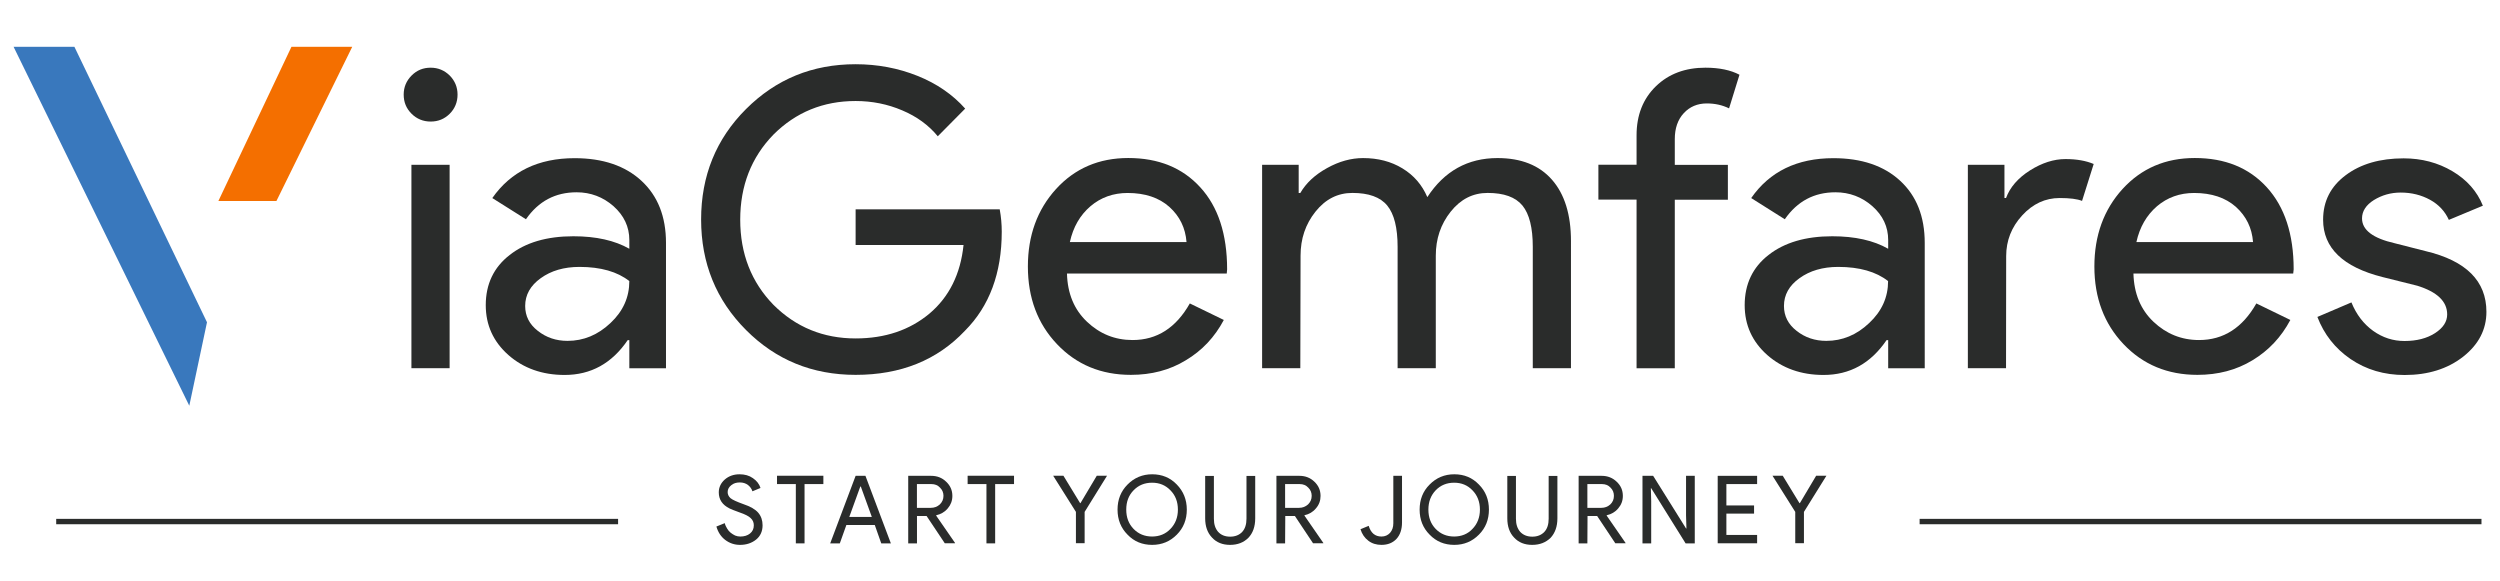 <?xml version="1.0" encoding="UTF-8"?>
<!-- Generator: Adobe Illustrator 16.0.0, SVG Export Plug-In . SVG Version: 6.00 Build 0)  -->
<!DOCTYPE svg PUBLIC "-//W3C//DTD SVG 1.1//EN" "http://www.w3.org/Graphics/SVG/1.1/DTD/svg11.dtd">
<svg version="1.1" id="Layer_1" xmlns="http://www.w3.org/2000/svg" xmlns:xlink="http://www.w3.org/1999/xlink" x="0px" y="0px" width="300px" height="69.75px" viewBox="-122 -17.5 300 69.75" enable-background="new -122 -17.5 300 69.75" xml:space="preserve">
<g display="none">
	<path display="inline" fill="#EC1C24" d="M50.438,12.599h4.385c0.867,0,1.578,0.711,1.578,1.579v4.384   c0,0.869-0.711,1.58-1.578,1.58h-4.385c-0.869,0-1.58-0.711-1.58-1.58v-4.384C48.859,13.31,49.568,12.599,50.438,12.599z"/>
	<path display="inline" fill="#FFFFFF" d="M50.428,13.551h4.404c0.406,0,0.736,0.333,0.736,0.736l0,0   c0,0.406-0.334,0.739-0.736,0.739h-4.404c-0.406,0-0.736-0.333-0.736-0.736l0,0C49.689,13.884,50.021,13.551,50.428,13.551   L50.428,13.551z M50.428,17.714h0.859c0.406,0,0.736,0.333,0.736,0.736l0,0c0,0.407-0.332,0.739-0.736,0.739h-0.859   c-0.406,0-0.736-0.332-0.736-0.739l0,0C49.689,18.045,50.021,17.714,50.428,17.714L50.428,17.714z M50.428,15.631h2.313   c0.405,0,0.735,0.333,0.735,0.736l0,0c0,0.406-0.332,0.736-0.735,0.736h-2.313c-0.406,0-0.736-0.333-0.736-0.736l0,0   C49.689,15.964,50.021,15.631,50.428,15.631z"/>
</g>
<rect x="62.958" y="24.468" display="none" fill="#2B2D42" width="56" height="10.864"/>
<g id="Logo" display="none">
	<rect x="194.088" y="-11.563" display="inline" fill="#D62828" width="47.964" height="27.986"/>
	<g display="inline">
		<path fill="#D62828" d="M213.329,32.871l-5.804-11.035h1.654l4.979,9.464 M214.154,31.3l0.734,1.396l5.691-10.858h1.652    l-7.348,13.988l-1.561-2.953"/>
		<path fill="#D62828" d="M216.264,35.245l0.601,1.126l6.862-14.535h1.65l-8.518,17.665l-1.426-2.685"/>
		<polyline fill="#D62828" points="213.699,28.371 217.156,21.836 218.801,21.836 214.527,29.939   "/>
	</g>
	<g display="inline">
		<g>
			<path fill="#FFFFFF" d="M198.559,2.992l-1.957-3.721h0.559l1.681,3.192 M198.84,2.463l0.246,0.47l1.92-3.662h0.559l-2.479,4.718     l-0.527-0.997"/>
			<path fill="#FFFFFF" d="M199.548,3.793l0.201,0.378l2.313-4.9h0.557l-2.867,5.958l-0.48-0.904"/>
			<polyline fill="#FFFFFF" points="198.686,1.475 199.85,-0.729 200.404,-0.729 198.963,2.003    "/>
		</g>
		<g>
			<path fill="#FFFFFF" d="M230.363,4.504h-0.467l-1.551-2.932l-1.541,2.932h-0.479l1.775-3.374V1.127l0.246-0.459l0.228,0.434     L230.363,4.504z"/>
			<path fill="#FFFFFF" d="M212.203,4.504h-0.467l-1.553-2.932l-1.539,2.932h-0.479l1.776-3.374V1.127l0.248-0.459l0.227,0.434     L212.203,4.504z"/>
			<path fill="#FFFFFF" d="M236.555,1.138h-2.503v2.971h2.503v0.395h-2.902V0.741h2.902V1.138z M236.547,3.471h-2.201V3.079h2.201     V3.471z"/>
			<path fill="#FFFFFF" d="M219.198,1.138h-2.503v2.971h2.503v0.395h-2.903V0.741h2.903V1.138z M219.189,3.471h-2.201V3.079h2.201     V3.471z"/>
			<path fill="#FFFFFF" d="M226.279,1.138h-2.504v3.363l-0.402,0.003V0.741h2.902v0.397H226.279z M226.268,3.471h-2.199V3.079h2.199     V3.471z"/>
			<path fill="#FFFFFF" d="M216.009,3.042c-0.146,0.457-0.386,0.812-0.726,1.069c-0.348,0.263-0.736,0.392-1.164,0.392     c-0.538,0-0.997-0.19-1.378-0.571c-0.382-0.381-0.571-0.843-0.571-1.377c0-0.538,0.189-0.997,0.571-1.377     c0.381-0.38,0.843-0.571,1.378-0.571c0.451,0,0.852,0.14,1.203,0.417c0.348,0.274,0.582,0.652,0.705,1.131H215.6     c-0.108-0.347-0.297-0.622-0.563-0.823c-0.271-0.205-0.576-0.308-0.921-0.308c-0.423,0-0.784,0.148-1.084,0.448     c-0.3,0.299-0.45,0.661-0.45,1.083c0,0.422,0.15,0.784,0.45,1.083c0.297,0.3,0.657,0.451,1.084,0.451     c0.269,0,0.521-0.07,0.759-0.208c0.227-0.131,0.393-0.277,0.492-0.439h-1.945v-0.4H216.009L216.009,3.042z"/>
			<path fill="#FFFFFF" d="M207.872,4.504h-0.392v-3.76h0.392V4.504z"/>
			<polygon fill="#FFFFFF" points="222.986,0.494 222.992,4.437 222.583,4.437 222.583,2.116 221.262,4.504 219.954,2.141      219.954,4.437 219.551,4.437 219.551,0.489 221.277,3.583    "/>
			<path fill="#FFFFFF" d="M233.359,2.124c0,0.479-0.172,0.843-0.521,1.083c-0.216,0.151-0.432,0.241-0.646,0.266l1.061,1.03h-0.574     l-1.055-1.022l-0.376-0.373h0.678c0.183,0,0.361-0.042,0.538-0.128c0.33-0.166,0.495-0.451,0.495-0.857     c0-0.406-0.165-0.691-0.495-0.857c-0.174-0.087-0.354-0.129-0.538-0.129h-0.825v3.366h-0.393V0.747h0.266h0.952     c0.238,0,0.476,0.059,0.718,0.176C233.123,1.155,233.359,1.556,233.359,2.124z"/>
			<path fill="#FFFFFF" d="M238.7,1.886c0.263,0.098,0.474,0.264,0.633,0.493c0.165,0.232,0.249,0.49,0.249,0.772     c0,0.375-0.135,0.695-0.402,0.955c-0.27,0.266-0.595,0.397-0.973,0.397c-0.375,0-0.693-0.129-0.961-0.389     c-0.266-0.257-0.402-0.594-0.411-1.005h0.39c0.006,0.303,0.105,0.546,0.297,0.731c0.189,0.185,0.42,0.28,0.687,0.28     c0.271,0,0.504-0.095,0.696-0.286c0.191-0.188,0.285-0.415,0.285-0.681c0-0.269-0.094-0.496-0.285-0.683     c-0.192-0.19-0.426-0.286-0.696-0.286c-0.192,0-0.362-0.062-0.513-0.188c-0.02-0.02-0.033-0.031-0.043-0.039     c-0.155-0.154-0.231-0.339-0.231-0.552c0-0.216,0.079-0.4,0.231-0.555c0.152-0.151,0.336-0.229,0.554-0.229     c0.399,0.003,0.687,0.244,0.858,0.726l-0.471-0.003c-0.012-0.07-0.045-0.143-0.105-0.219c-0.079-0.078-0.172-0.117-0.28-0.117     s-0.201,0.039-0.278,0.117c-0.08,0.076-0.119,0.168-0.119,0.28c0,0.106,0.039,0.199,0.119,0.274     c0.077,0.078,0.17,0.118,0.278,0.118C238.378,1.791,238.541,1.824,238.7,1.886z"/>
			<path fill="#FFFFFF" d="M203.205,0.665h0.465l1.551,2.935l1.539-2.935h0.482l-1.775,3.377v0.003l-0.246,0.459l-0.227-0.434     L203.205,0.665z"/>
		</g>
	</g>
	<g display="inline">
		<g>
			<path fill="#003049" d="M177.23,19.232h-0.576l-1.918-3.626l-1.9,3.623h-0.592l2.193-4.167v-0.003l0.305-0.565l0.283,0.535     L177.23,19.232z"/>
			<path fill="#003049" d="M154.787,19.232h-0.577l-1.915-3.626l-1.9,3.623H149.8l2.192-4.167v-0.003l0.305-0.565l0.283,0.535     L154.787,19.232z"/>
			<path fill="#003049" d="M184.884,15.071h-3.091v3.671h3.091v0.49h-3.589v-4.654h3.589V15.071z M184.87,17.952h-2.72v-0.484h2.72     V17.952z"/>
			<path fill="#003049" d="M163.434,15.071h-3.092v3.671h3.092v0.49h-3.59v-4.654h3.59V15.071z M163.42,17.952h-2.72v-0.484h2.72     V17.952z"/>
			<path fill="#003049" d="M172.184,15.071h-3.092v4.158l-0.498,0.004v-4.654h3.59V15.071L172.184,15.071z M172.17,17.952h-2.72     v-0.484h2.72V17.952z"/>
			<path fill="#003049" d="M159.488,17.423c-0.18,0.563-0.479,1.005-0.896,1.321c-0.432,0.324-0.91,0.484-1.441,0.484     c-0.664,0-1.231-0.234-1.705-0.705c-0.471-0.474-0.705-1.04-0.705-1.706c0-0.664,0.234-1.232,0.705-1.705     c0.474-0.471,1.039-0.706,1.705-0.706c0.558,0,1.054,0.171,1.486,0.515c0.432,0.342,0.721,0.806,0.871,1.397h-0.523     c-0.135-0.431-0.366-0.77-0.694-1.019c-0.332-0.252-0.713-0.378-1.138-0.378c-0.522,0-0.969,0.185-1.338,0.554     c-0.373,0.37-0.557,0.818-0.557,1.341s0.184,0.969,0.557,1.338c0.367,0.373,0.814,0.557,1.338,0.557     c0.334,0,0.646-0.087,0.938-0.257c0.282-0.163,0.484-0.345,0.607-0.543h-2.405v-0.496L159.488,17.423L159.488,17.423z"/>
			<path fill="#003049" d="M149.436,19.232h-0.483v-4.648h0.483V19.232z"/>
			<polygon fill="#003049" points="168.111,14.276 168.117,19.148 167.613,19.148 167.613,16.281 165.98,19.232 164.365,16.312      164.365,19.148 163.867,19.148 163.867,14.271 166.001,18.095    "/>
			<path fill="#003049" d="M180.934,16.289c0,0.594-0.213,1.039-0.642,1.341c-0.267,0.188-0.534,0.297-0.798,0.328l1.313,1.271     h-0.711l-1.302-1.262l-0.465-0.459h0.837c0.227,0,0.448-0.053,0.664-0.16c0.406-0.202,0.609-0.555,0.609-1.059     s-0.203-0.856-0.609-1.058c-0.216-0.106-0.438-0.16-0.664-0.16h-1.021v4.162h-0.483V14.59h0.328h1.178     c0.295,0,0.592,0.073,0.89,0.218C180.637,15.094,180.934,15.589,180.934,16.289z"/>
			<path fill="#003049" d="M187.533,15.995c0.324,0.121,0.585,0.325,0.783,0.607c0.205,0.286,0.309,0.605,0.309,0.955     c0,0.465-0.166,0.857-0.498,1.182c-0.334,0.327-0.73,0.493-1.201,0.493c-0.465,0-0.859-0.16-1.188-0.482     c-0.33-0.319-0.498-0.733-0.508-1.243h0.479c0.009,0.375,0.132,0.675,0.366,0.901c0.236,0.23,0.52,0.345,0.85,0.345     c0.336,0,0.624-0.118,0.861-0.354c0.236-0.232,0.354-0.512,0.354-0.84c0-0.333-0.117-0.613-0.354-0.846     c-0.237-0.235-0.525-0.353-0.861-0.353c-0.24,0-0.451-0.078-0.633-0.232c-0.025-0.022-0.043-0.039-0.051-0.047     c-0.193-0.19-0.289-0.417-0.289-0.683s0.096-0.496,0.289-0.686c0.188-0.188,0.414-0.283,0.684-0.283     c0.495,0.002,0.848,0.299,1.061,0.896l-0.581-0.003c-0.013-0.087-0.058-0.176-0.132-0.269c-0.096-0.095-0.213-0.143-0.348-0.143     s-0.25,0.047-0.345,0.143c-0.095,0.096-0.144,0.21-0.144,0.345c0,0.131,0.049,0.244,0.144,0.339     c0.095,0.095,0.21,0.143,0.345,0.143C187.133,15.88,187.337,15.919,187.533,15.995z"/>
			<path fill="#003049" d="M143.665,14.486h0.573l1.919,3.629l1.903-3.629h0.598l-2.195,4.174v0.004l-0.306,0.564l-0.282-0.535     L143.665,14.486z"/>
		</g>
		<g>
			<path fill="#D62828" d="M136.441,17.837l-2.42-4.597h0.688l2.074,3.945 M136.785,17.185l0.306,0.58l2.372-4.524h0.688     l-3.061,5.829l-0.648-1.232"/>
			<path fill="#D62828" d="M137.665,18.828l0.249,0.469l2.859-6.057h0.688l-3.547,7.361l-0.594-1.121"/>
			<polyline fill="#D62828" points="136.596,15.961 138.037,13.24 138.721,13.24 136.939,16.617    "/>
		</g>
	</g>
</g>
<g>
	<g>
		<g>
			<g>
				<path fill="#2A2C2B" d="M-67.094-6.148c0,0.899-0.318,1.675-0.937,2.296c-0.637,0.635-1.396,0.939-2.291,0.939      c-0.899,0-1.669-0.32-2.291-0.939c-0.64-0.638-0.945-1.397-0.945-2.296c0-0.894,0.32-1.653,0.945-2.285      c0.637-0.64,1.391-0.944,2.291-0.944c0.895,0,1.654,0.32,2.291,0.944C-67.412-7.802-67.094-7.042-67.094-6.148z M-68.046,2.277      V26.68h-4.584V2.277H-68.046L-68.046,2.277z"/>
				<path fill="#2A2C2B" d="M-53.045,1.481c3.386,0,6.068,0.91,8.023,2.719c1.955,1.804,2.941,4.291,2.941,7.449V26.69h-4.399      v-3.375h-0.196c-1.894,2.787-4.416,4.18-7.568,4.18c-2.685,0-4.944-0.805-6.748-2.392c-1.804-1.598-2.717-3.587-2.717-5.984      c0-2.518,0.955-4.534,2.867-6.018c1.913-1.503,4.458-2.249,7.645-2.249c2.73,0,4.963,0.502,6.717,1.5v-1.045      c0-1.587-0.641-2.942-1.896-4.063c-1.257-1.105-2.746-1.669-4.426-1.669c-2.563,0-4.582,1.071-6.084,3.235l-4.037-2.542      C-60.695,3.079-57.402,1.481-53.045,1.481z M-58.979,19.218c0,1.2,0.5,2.197,1.518,2.986c1.019,0.804,2.198,1.2,3.563,1.2      c1.923,0,3.643-0.709,5.158-2.143c1.519-1.422,2.259-3.103,2.259-5.031c-1.423-1.122-3.428-1.701-5.976-1.701      c-1.868,0-3.412,0.456-4.658,1.355C-58.354,16.773-58.979,17.884-58.979,19.218z"/>
				<path fill="#2A2C2B" d="M-1.79,10.295c0,4.978-1.474,8.949-4.431,11.909c-3.322,3.518-7.687,5.279-13.104,5.279      c-5.19,0-9.573-1.787-13.155-5.385c-3.582-3.593-5.386-8.013-5.386-13.256c0-5.245,1.793-9.66,5.386-13.252      c3.598-3.595,7.965-5.383,13.155-5.383c2.622,0,5.092,0.466,7.415,1.392c2.319,0.926,4.232,2.249,5.732,3.934l-3.288,3.32      c-1.095-1.333-2.519-2.373-4.264-3.108C-15.474-5-17.344-5.378-19.326-5.378c-3.886,0-7.179,1.349-9.862,4.031      c-2.653,2.73-3.986,6.132-3.986,10.211c0,4.084,1.338,7.491,3.986,10.213c2.688,2.683,5.981,4.036,9.862,4.036      c3.547,0,6.505-1.01,8.872-2.991c2.352-1.989,3.717-4.735,4.079-8.224h-12.951v-4.28h17.292      C-1.867,8.538-1.79,9.433-1.79,10.295z"/>
				<path fill="#2A2C2B" d="M13.708,27.483c-3.579,0-6.539-1.228-8.873-3.692c-2.325-2.449-3.489-5.561-3.489-9.309      c0-3.717,1.122-6.817,3.381-9.304c2.259-2.47,5.14-3.716,8.663-3.716c3.625,0,6.504,1.167,8.645,3.518      c2.14,2.333,3.219,5.622,3.219,9.843l-0.044,0.498H6.037c0.061,2.402,0.863,4.33,2.396,5.783      c1.532,1.455,3.352,2.201,5.476,2.201c2.931,0,5.216-1.466,6.87-4.392l4.079,1.983c-1.095,2.063-2.605,3.672-4.566,4.841      C18.37,26.912,16.169,27.483,13.708,27.483z M6.384,11.546h13.999c-0.135-1.701-0.817-3.1-2.063-4.222      c-1.241-1.104-2.915-1.667-5.005-1.667c-1.728,0-3.219,0.535-4.46,1.592C7.598,8.327,6.78,9.752,6.384,11.546z"/>
				<path fill="#2A2C2B" d="M34.038,26.68h-4.585V2.277h4.389v3.38h0.196c0.697-1.204,1.771-2.195,3.217-2.992      c1.443-0.802,2.883-1.196,4.311-1.196c1.789,0,3.365,0.405,4.73,1.238c1.365,0.831,2.349,1.973,2.983,3.446      c2.043-3.126,4.853-4.685,8.423-4.685c2.825,0,5.01,0.86,6.529,2.592c1.522,1.73,2.285,4.19,2.285,7.375V26.68h-4.582V12.131      c0-2.296-0.412-3.949-1.237-4.963c-0.837-1.018-2.228-1.516-4.18-1.516c-1.768,0-3.238,0.746-4.434,2.246      c-1.196,1.503-1.788,3.262-1.788,5.278V26.68h-4.582V12.131c0-2.296-0.413-3.949-1.243-4.963      c-0.836-1.018-2.228-1.516-4.186-1.516c-1.756,0-3.232,0.746-4.427,2.246c-1.202,1.503-1.789,3.262-1.789,5.278L34.038,26.68      L34.038,26.68z"/>
				<path fill="#2A2C2B" d="M82.652-9.378c1.661,0,3.026,0.288,4.085,0.846l-1.249,4.037c-0.799-0.396-1.692-0.593-2.677-0.593      c-1.121,0-2.048,0.397-2.762,1.172c-0.72,0.775-1.074,1.82-1.074,3.108v3.09h6.37V6.47h-6.37V26.69h-4.587V6.454h-4.581V2.271      h4.581v-3.534c0-2.426,0.777-4.389,2.323-5.889C78.24-8.635,80.229-9.378,82.652-9.378z"/>
				<path fill="#2A2C2B" d="M98.006,1.481c3.386,0,6.068,0.91,8.021,2.719c1.958,1.804,2.941,4.291,2.941,7.449V26.69h-4.386v-3.375      h-0.195c-1.894,2.787-4.407,4.18-7.565,4.18c-2.683,0-4.942-0.805-6.751-2.392c-1.799-1.598-2.709-3.587-2.709-5.984      c0-2.518,0.952-4.534,2.857-6.018c1.915-1.503,4.465-2.249,7.649-2.249c2.73,0,4.963,0.502,6.714,1.5v-1.045      c0-1.587-0.63-2.942-1.895-4.063c-1.253-1.105-2.745-1.669-4.428-1.669c-2.565,0-4.582,1.071-6.084,3.235l-4.031-2.542      C90.36,3.079,93.652,1.481,98.006,1.481z M92.075,19.218c0,1.2,0.503,2.197,1.519,2.986c1.016,0.804,2.201,1.2,3.565,1.2      c1.921,0,3.641-0.709,5.147-2.143c1.52-1.422,2.265-3.103,2.265-5.031c-1.428-1.122-3.428-1.701-5.983-1.701      c-1.862,0-3.406,0.456-4.65,1.355C92.694,16.773,92.075,17.884,92.075,19.218z"/>
				<path fill="#2A2C2B" d="M118.724,26.68h-4.581V2.277h4.391v3.986h0.19c0.476-1.288,1.429-2.395,2.868-3.31      c1.444-0.91,2.867-1.365,4.264-1.365c1.333,0,2.454,0.198,3.387,0.59l-1.397,4.431c-0.566-0.233-1.466-0.346-2.688-0.346      c-1.725,0-3.232,0.698-4.507,2.098c-1.271,1.391-1.91,3.016-1.91,4.875L118.724,26.68L118.724,26.68z"/>
				<path fill="#2A2C2B" d="M141.695,27.483c-3.582,0-6.539-1.228-8.877-3.692c-2.323-2.449-3.492-5.561-3.492-9.309      c0-3.717,1.122-6.817,3.381-9.304c2.264-2.47,5.137-3.716,8.666-3.716c3.623,0,6.508,1.167,8.65,3.518      c2.137,2.349,3.217,5.622,3.217,9.843l-0.054,0.498h-19.173c0.063,2.402,0.867,4.33,2.396,5.783      c1.534,1.45,3.354,2.201,5.476,2.201c2.932,0,5.217-1.466,6.878-4.392l4.079,1.983c-1.095,2.063-2.608,3.672-4.55,4.841      C146.352,26.912,144.15,27.483,141.695,27.483z M134.368,11.546h13.998c-0.132-1.701-0.819-3.1-2.058-4.222      c-1.248-1.104-2.915-1.667-5.01-1.667c-1.73,0-3.212,0.535-4.46,1.592C135.59,8.327,134.765,9.752,134.368,11.546z"/>
				<path fill="#2A2C2B" d="M176.37,19.916c0,2.124-0.927,3.918-2.794,5.389c-1.862,1.454-4.2,2.195-7.021,2.195      c-2.46,0-4.607-0.64-6.48-1.91c-1.862-1.274-3.185-2.963-3.989-5.058l4.085-1.744c0.593,1.464,1.471,2.596,2.607,3.416      c1.153,0.819,2.396,1.216,3.762,1.216c1.46,0,2.688-0.316,3.656-0.94c0.989-0.635,1.465-1.387,1.465-2.249      c0-1.561-1.195-2.698-3.576-3.441l-4.185-1.045c-4.745-1.199-7.127-3.495-7.127-6.875c0-2.228,0.91-4.002,2.72-5.352      c1.799-1.349,4.126-2.016,6.941-2.016c2.153,0,4.115,0.513,5.856,1.545c1.74,1.029,2.958,2.41,3.655,4.137l-4.083,1.701      c-0.467-1.029-1.212-1.835-2.255-2.41c-1.047-0.574-2.223-0.868-3.519-0.868c-1.2,0-2.259,0.31-3.221,0.899      c-0.942,0.59-1.424,1.333-1.424,2.201c0,1.391,1.307,2.388,3.931,2.984l3.688,0.941C173.947,13.789,176.37,16.231,176.37,19.916      z"/>
			</g>
		</g>
		<g>
			<polygon fill="#3978BD" points="-120.371,-11.886 -113.072,-11.886 -97.161,21.172 -99.285,31.188    "/>
			<polygon fill="#F46F00" points="-79.731,-11.886 -87.024,-11.886 -95.795,6.621 -88.828,6.621    "/>
		</g>
	</g>
	<g>
		<g>
			<g>
				<path fill="#2A2C2B" d="M-30.491,45.535c0,0.709-0.254,1.291-0.775,1.714c-0.532,0.424-1.172,0.636-1.929,0.636      c-0.666,0-1.256-0.201-1.777-0.593c-0.513-0.392-0.862-0.921-1.061-1.608l1.002-0.408c0.058,0.244,0.167,0.456,0.286,0.651      c0.119,0.201,0.259,0.37,0.428,0.503c0.167,0.132,0.347,0.243,0.532,0.333c0.193,0.08,0.41,0.121,0.622,0.121      c0.471,0,0.867-0.121,1.164-0.364c0.304-0.243,0.456-0.566,0.456-0.984c0-0.338-0.12-0.635-0.379-0.867      c-0.227-0.223-0.667-0.455-1.323-0.677c-0.648-0.233-1.044-0.393-1.211-0.478c-0.867-0.434-1.291-1.068-1.291-1.936      c0-0.588,0.243-1.11,0.717-1.534c0.481-0.418,1.076-0.63,1.77-0.63c0.625,0,1.153,0.143,1.611,0.466      c0.455,0.312,0.756,0.698,0.91,1.175l-0.971,0.401c-0.092-0.301-0.27-0.545-0.532-0.756c-0.27-0.201-0.59-0.307-0.984-0.307      c-0.412,0-0.759,0.105-1.031,0.338c-0.27,0.212-0.426,0.486-0.426,0.814c0,0.275,0.108,0.519,0.336,0.73      c0.238,0.201,0.756,0.434,1.577,0.73c0.817,0.275,1.407,0.613,1.759,1.025C-30.661,44.445-30.491,44.943-30.491,45.535z"/>
				<path fill="#2A2C2B" d="M-25.455,40.589v7.115H-26.5v-7.115h-2.259v-1h5.563v1H-25.455z"/>
				<path fill="#2A2C2B" d="M-21.222,47.704h-1.154l3.05-8.104h1.18l3.05,8.104h-1.154l-0.775-2.201h-3.412L-21.222,47.704z       M-18.762,40.88l-1.323,3.65h2.703l-1.322-3.65H-18.762z"/>
				<path fill="#2A2C2B" d="M-11.969,47.704h-1.045V39.6h2.762c0.698,0,1.307,0.232,1.788,0.703      c0.503,0.472,0.749,1.031,0.749,1.709c0,0.565-0.185,1.063-0.547,1.486c-0.362,0.439-0.836,0.709-1.383,0.831l-0.026,0.031      l2.275,3.291v0.043h-1.228l-2.185-3.275h-1.153v3.285H-11.969z M-11.969,40.589v2.852h1.669c0.421,0,0.775-0.138,1.077-0.407      c0.288-0.281,0.439-0.619,0.439-1.032c0-0.381-0.135-0.714-0.413-0.983c-0.27-0.297-0.622-0.429-1.029-0.429H-11.969      L-11.969,40.589z"/>
				<path fill="#2A2C2B" d="M-2.581,40.589v7.115h-1.045v-7.115h-2.259v-1h5.568v1H-2.581z"/>
				<path fill="#2A2C2B" d="M8.156,43.927v3.757H7.111v-3.757l-2.73-4.338h1.23l2.002,3.285h0.045l1.955-3.285h1.23L8.156,43.927z"/>
				<path fill="#2A2C2B" d="M20.417,43.651c0,1.201-0.397,2.201-1.198,3.006c-0.802,0.814-1.793,1.228-2.958,1.228      c-1.185,0-2.167-0.402-2.958-1.228c-0.801-0.805-1.198-1.805-1.198-3.006c0-1.195,0.397-2.2,1.198-3.005      c0.802-0.814,1.793-1.232,2.958-1.232c1.18,0,2.167,0.407,2.958,1.232C20.004,41.451,20.417,42.456,20.417,43.651z       M13.15,43.651c0,0.942,0.288,1.71,0.883,2.323c0.593,0.608,1.333,0.909,2.217,0.909c0.878,0,1.619-0.301,2.199-0.909      c0.592-0.608,0.899-1.381,0.899-2.323c0-0.941-0.302-1.714-0.899-2.317c-0.59-0.613-1.32-0.909-2.199-0.909      c-0.883,0-1.624,0.296-2.217,0.909C13.438,41.938,13.15,42.71,13.15,43.651z"/>
				<path fill="#2A2C2B" d="M25.607,47.885c-0.895,0-1.627-0.286-2.167-0.879c-0.547-0.571-0.82-1.344-0.82-2.307v-5.09h1.047v5.144      c0,0.666,0.167,1.174,0.514,1.576c0.346,0.37,0.817,0.571,1.441,0.571c0.606,0,1.095-0.201,1.441-0.571      c0.347-0.376,0.514-0.91,0.514-1.576v-5.144h1.048v5.09c0,0.984-0.273,1.762-0.821,2.339      C27.242,47.599,26.517,47.885,25.607,47.885z"/>
				<path fill="#2A2C2B" d="M32.212,47.704h-1.041V39.6h2.767c0.697,0,1.301,0.232,1.788,0.703c0.497,0.472,0.74,1.031,0.74,1.709      c0,0.565-0.18,1.063-0.55,1.486c-0.36,0.439-0.825,0.709-1.376,0.831l-0.016,0.031l2.274,3.291v0.043h-1.232l-2.18-3.275h-1.153      L32.212,47.704L32.212,47.704z M32.212,40.589v2.852h1.673c0.428,0,0.771-0.138,1.078-0.407      c0.286-0.281,0.439-0.619,0.439-1.032c0-0.381-0.132-0.714-0.407-0.983c-0.275-0.297-0.624-0.429-1.026-0.429H32.212      L32.212,40.589z"/>
				<path fill="#2A2C2B" d="M43.777,47.885c-0.607,0-1.138-0.159-1.576-0.498c-0.445-0.338-0.762-0.793-0.942-1.381l0.984-0.406      c0.259,0.861,0.773,1.284,1.534,1.284c0.424,0,0.757-0.153,1.026-0.438c0.265-0.307,0.396-0.683,0.396-1.153V39.6h1.043v5.598      c0,0.83-0.228,1.496-0.667,1.973C45.126,47.642,44.534,47.885,43.777,47.885z"/>
				<path fill="#2A2C2B" d="M56.671,43.651c0,1.201-0.396,2.201-1.201,3.006c-0.804,0.814-1.788,1.228-2.952,1.228      c-1.185,0-2.17-0.402-2.963-1.228c-0.804-0.805-1.2-1.805-1.2-3.006c0-1.195,0.391-2.2,1.2-3.005      c0.799-0.814,1.788-1.232,2.963-1.232c1.18,0,2.164,0.407,2.952,1.232C56.274,41.451,56.671,42.456,56.671,43.651z       M49.407,43.651c0,0.942,0.285,1.71,0.878,2.323c0.593,0.608,1.333,0.909,2.211,0.909s1.63-0.301,2.195-0.909      c0.593-0.608,0.899-1.381,0.899-2.323c0-0.941-0.307-1.714-0.899-2.317c-0.587-0.613-1.317-0.909-2.195-0.909      s-1.618,0.296-2.211,0.909C49.708,41.938,49.407,42.71,49.407,43.651z"/>
				<path fill="#2A2C2B" d="M61.861,47.885c-0.899,0-1.624-0.286-2.17-0.879c-0.55-0.571-0.814-1.344-0.814-2.307v-5.09h1.037v5.144      c0,0.666,0.169,1.174,0.518,1.576c0.35,0.37,0.826,0.571,1.445,0.571c0.608,0,1.095-0.201,1.444-0.571      c0.354-0.376,0.518-0.91,0.518-1.576v-5.144h1.049v5.09c0,0.984-0.281,1.762-0.815,2.339      C63.495,47.599,62.771,47.885,61.861,47.885z"/>
				<path fill="#2A2C2B" d="M68.485,47.704h-1.049V39.6h2.768c0.698,0,1.307,0.232,1.793,0.703c0.503,0.472,0.746,1.031,0.746,1.709      c0,0.565-0.185,1.063-0.55,1.486c-0.359,0.439-0.836,0.709-1.381,0.831l-0.021,0.031l2.275,3.291v0.043h-1.228l-2.18-3.275      h-1.153L68.485,47.704L68.485,47.704z M68.485,40.589v2.852h1.677c0.417,0,0.772-0.138,1.073-0.407      c0.292-0.281,0.434-0.619,0.434-1.032c0-0.381-0.126-0.714-0.401-0.983c-0.275-0.297-0.619-0.429-1.032-0.429H68.485      L68.485,40.589z"/>
				<path fill="#2A2C2B" d="M76.145,47.704h-1.047V39.6h1.28l3.947,6.316h0.047l-0.047-1.565V39.6h1.047v8.104h-1.1l-4.128-6.618      h-0.041l0.041,1.561V47.704z"/>
				<path fill="#2A2C2B" d="M88.854,39.589v1h-3.688v2.565h3.322v0.979h-3.322v2.56h3.688v1.001h-4.73V39.6h4.73V39.589z"/>
				<path fill="#2A2C2B" d="M94.473,43.927v3.757H93.43v-3.757L90.7,39.589h1.228l2.005,3.285h0.053l1.952-3.285h1.232      L94.473,43.927z"/>
			</g>
		</g>
		<rect x="-115.255" y="44.763" fill="#2A2C2B" width="67.426" height="0.646"/>
		<rect x="108.354" y="44.763" fill="#2A2C2B" width="67.423" height="0.646"/>
	</g>
</g>
<g display="none">
	<g display="inline">
		<g>
			<g>
				<path fill="#FFFFFF" d="M-67.094-6.148c0,0.899-0.318,1.675-0.937,2.296c-0.637,0.635-1.396,0.939-2.291,0.939      c-0.899,0-1.669-0.32-2.291-0.939c-0.64-0.638-0.945-1.397-0.945-2.296c0-0.894,0.32-1.653,0.945-2.285      c0.637-0.64,1.391-0.944,2.291-0.944c0.895,0,1.654,0.32,2.291,0.944C-67.412-7.802-67.094-7.042-67.094-6.148z M-68.046,2.277      V26.68h-4.584V2.277H-68.046L-68.046,2.277z"/>
				<path fill="#FFFFFF" d="M-53.045,1.481c3.386,0,6.068,0.91,8.023,2.719c1.955,1.804,2.941,4.291,2.941,7.449V26.69h-4.399      v-3.375h-0.196c-1.894,2.787-4.416,4.18-7.568,4.18c-2.685,0-4.944-0.805-6.748-2.392c-1.804-1.598-2.717-3.587-2.717-5.984      c0-2.518,0.955-4.534,2.867-6.018c1.913-1.503,4.458-2.249,7.645-2.249c2.73,0,4.963,0.502,6.717,1.5v-1.045      c0-1.587-0.641-2.942-1.896-4.063c-1.257-1.105-2.746-1.669-4.426-1.669c-2.563,0-4.582,1.071-6.084,3.235l-4.037-2.542      C-60.695,3.079-57.402,1.481-53.045,1.481z M-58.979,19.218c0,1.2,0.5,2.197,1.518,2.986c1.019,0.804,2.198,1.2,3.563,1.2      c1.923,0,3.643-0.709,5.158-2.143c1.519-1.422,2.259-3.103,2.259-5.031c-1.423-1.122-3.428-1.701-5.976-1.701      c-1.868,0-3.412,0.456-4.658,1.355C-58.354,16.773-58.979,17.884-58.979,19.218z"/>
				<path fill="#FFFFFF" d="M-1.79,10.295c0,4.978-1.474,8.949-4.431,11.909c-3.322,3.518-7.687,5.279-13.104,5.279      c-5.19,0-9.573-1.787-13.155-5.385c-3.582-3.593-5.386-8.013-5.386-13.256c0-5.245,1.793-9.66,5.386-13.252      c3.598-3.595,7.965-5.383,13.155-5.383c2.622,0,5.092,0.466,7.415,1.392c2.319,0.926,4.232,2.249,5.732,3.934l-3.288,3.32      c-1.095-1.333-2.519-2.373-4.264-3.108C-15.474-5-17.344-5.378-19.326-5.378c-3.886,0-7.179,1.349-9.862,4.031      c-2.653,2.73-3.986,6.132-3.986,10.211c0,4.084,1.338,7.491,3.986,10.213c2.688,2.683,5.981,4.036,9.862,4.036      c3.547,0,6.505-1.01,8.872-2.991c2.352-1.989,3.717-4.735,4.079-8.224h-12.951v-4.28h17.292      C-1.867,8.538-1.79,9.433-1.79,10.295z"/>
				<path fill="#FFFFFF" d="M13.708,27.483c-3.579,0-6.539-1.228-8.873-3.692c-2.325-2.449-3.489-5.561-3.489-9.309      c0-3.717,1.122-6.817,3.381-9.304c2.259-2.47,5.14-3.716,8.663-3.716c3.625,0,6.504,1.167,8.645,3.518      c2.14,2.333,3.219,5.622,3.219,9.843l-0.044,0.498H6.037c0.061,2.402,0.863,4.33,2.396,5.783      c1.532,1.455,3.352,2.201,5.476,2.201c2.931,0,5.216-1.466,6.87-4.392l4.079,1.983c-1.095,2.063-2.605,3.672-4.566,4.841      C18.37,26.912,16.169,27.483,13.708,27.483z M6.384,11.546h13.999c-0.135-1.701-0.817-3.1-2.063-4.222      c-1.241-1.104-2.915-1.667-5.005-1.667c-1.728,0-3.219,0.535-4.46,1.592C7.598,8.327,6.78,9.752,6.384,11.546z"/>
				<path fill="#FFFFFF" d="M34.038,26.68h-4.585V2.277h4.389v3.38h0.196c0.697-1.204,1.771-2.195,3.217-2.992      c1.443-0.802,2.883-1.196,4.311-1.196c1.789,0,3.365,0.405,4.73,1.238c1.365,0.831,2.349,1.973,2.983,3.446      c2.043-3.126,4.853-4.685,8.423-4.685c2.825,0,5.01,0.86,6.529,2.592c1.522,1.73,2.285,4.19,2.285,7.375V26.68h-4.582V12.131      c0-2.296-0.412-3.949-1.237-4.963c-0.837-1.018-2.228-1.516-4.18-1.516c-1.768,0-3.238,0.746-4.434,2.246      c-1.196,1.503-1.788,3.262-1.788,5.278V26.68h-4.582V12.131c0-2.296-0.413-3.949-1.243-4.963      c-0.836-1.018-2.228-1.516-4.186-1.516c-1.756,0-3.232,0.746-4.427,2.246c-1.202,1.503-1.789,3.262-1.789,5.278L34.038,26.68      L34.038,26.68z"/>
				<path fill="#FFFFFF" d="M82.652-9.378c1.661,0,3.026,0.288,4.085,0.846l-1.249,4.037c-0.799-0.396-1.692-0.593-2.677-0.593      c-1.121,0-2.048,0.397-2.762,1.172c-0.72,0.775-1.074,1.82-1.074,3.108v3.09h6.37V6.47h-6.37V26.69h-4.587V6.454h-4.581V2.271      h4.581v-3.534c0-2.426,0.777-4.389,2.323-5.889C78.24-8.635,80.229-9.378,82.652-9.378z"/>
				<path fill="#FFFFFF" d="M98.006,1.481c3.386,0,6.068,0.91,8.021,2.719c1.958,1.804,2.941,4.291,2.941,7.449V26.69h-4.386v-3.375      h-0.195c-1.894,2.787-4.407,4.18-7.565,4.18c-2.683,0-4.942-0.805-6.751-2.392c-1.799-1.598-2.709-3.587-2.709-5.984      c0-2.518,0.952-4.534,2.857-6.018c1.915-1.503,4.465-2.249,7.649-2.249c2.73,0,4.963,0.502,6.714,1.5v-1.045      c0-1.587-0.63-2.942-1.895-4.063c-1.253-1.105-2.745-1.669-4.428-1.669c-2.565,0-4.582,1.071-6.084,3.235l-4.031-2.542      C90.36,3.079,93.652,1.481,98.006,1.481z M92.075,19.218c0,1.2,0.503,2.197,1.519,2.986c1.016,0.804,2.201,1.2,3.565,1.2      c1.921,0,3.641-0.709,5.147-2.143c1.52-1.422,2.265-3.103,2.265-5.031c-1.428-1.122-3.428-1.701-5.983-1.701      c-1.862,0-3.406,0.456-4.65,1.355C92.694,16.773,92.075,17.884,92.075,19.218z"/>
				<path fill="#FFFFFF" d="M118.724,26.68h-4.581V2.277h4.391v3.986h0.19c0.476-1.288,1.429-2.395,2.868-3.31      c1.444-0.91,2.867-1.365,4.264-1.365c1.333,0,2.454,0.198,3.387,0.59l-1.397,4.431c-0.566-0.233-1.466-0.346-2.688-0.346      c-1.725,0-3.232,0.698-4.507,2.098c-1.271,1.391-1.91,3.016-1.91,4.875L118.724,26.68L118.724,26.68z"/>
				<path fill="#FFFFFF" d="M141.695,27.483c-3.582,0-6.539-1.228-8.877-3.692c-2.323-2.449-3.492-5.561-3.492-9.309      c0-3.717,1.122-6.817,3.381-9.304c2.264-2.47,5.137-3.716,8.666-3.716c3.623,0,6.508,1.167,8.65,3.518      c2.137,2.349,3.217,5.622,3.217,9.843l-0.054,0.498h-19.173c0.063,2.402,0.867,4.33,2.396,5.783      c1.534,1.45,3.354,2.201,5.476,2.201c2.932,0,5.217-1.466,6.878-4.392l4.079,1.983c-1.095,2.063-2.608,3.672-4.55,4.841      C146.352,26.912,144.15,27.483,141.695,27.483z M134.368,11.546h13.998c-0.132-1.701-0.819-3.1-2.058-4.222      c-1.248-1.104-2.915-1.667-5.01-1.667c-1.73,0-3.212,0.535-4.46,1.592C135.59,8.327,134.765,9.752,134.368,11.546z"/>
				<path fill="#FFFFFF" d="M176.37,19.916c0,2.124-0.927,3.918-2.794,5.389c-1.862,1.454-4.2,2.195-7.021,2.195      c-2.46,0-4.607-0.64-6.48-1.91c-1.862-1.274-3.185-2.963-3.989-5.058l4.085-1.744c0.593,1.464,1.471,2.596,2.607,3.416      c1.153,0.819,2.396,1.216,3.762,1.216c1.46,0,2.688-0.316,3.656-0.94c0.989-0.635,1.465-1.387,1.465-2.249      c0-1.561-1.195-2.698-3.576-3.441l-4.185-1.045c-4.745-1.199-7.127-3.495-7.127-6.875c0-2.228,0.91-4.002,2.72-5.352      c1.799-1.349,4.126-2.016,6.941-2.016c2.153,0,4.115,0.513,5.856,1.545c1.74,1.029,2.958,2.41,3.655,4.137l-4.083,1.701      c-0.467-1.029-1.212-1.835-2.255-2.41c-1.047-0.574-2.223-0.868-3.519-0.868c-1.2,0-2.259,0.31-3.221,0.899      c-0.942,0.59-1.424,1.333-1.424,2.201c0,1.391,1.307,2.388,3.931,2.984l3.688,0.941C173.947,13.789,176.37,16.231,176.37,19.916      z"/>
			</g>
		</g>
		<g>
			<polygon fill="#FFFFFF" points="-120.371,-11.886 -113.072,-11.886 -97.161,21.172 -99.285,31.188    "/>
			<polygon fill="#F46F00" points="-79.731,-11.886 -87.024,-11.886 -95.795,6.621 -88.828,6.621    "/>
		</g>
	</g>
	<g display="inline">
		<g>
			<g>
				<path fill="#FFFFFF" d="M-30.491,45.535c0,0.709-0.254,1.291-0.775,1.714c-0.532,0.424-1.172,0.636-1.929,0.636      c-0.666,0-1.256-0.201-1.777-0.593c-0.513-0.392-0.862-0.921-1.061-1.608l1.002-0.408c0.058,0.244,0.167,0.456,0.286,0.651      c0.119,0.201,0.259,0.37,0.428,0.503c0.167,0.132,0.347,0.243,0.532,0.333c0.193,0.08,0.41,0.121,0.622,0.121      c0.471,0,0.867-0.121,1.164-0.364c0.304-0.243,0.456-0.566,0.456-0.984c0-0.338-0.12-0.635-0.379-0.867      c-0.227-0.223-0.667-0.455-1.323-0.677c-0.648-0.233-1.044-0.393-1.211-0.478c-0.867-0.434-1.291-1.068-1.291-1.936      c0-0.588,0.243-1.11,0.717-1.534c0.481-0.418,1.076-0.63,1.77-0.63c0.625,0,1.153,0.143,1.611,0.466      c0.455,0.312,0.756,0.698,0.91,1.175l-0.971,0.401c-0.092-0.301-0.27-0.545-0.532-0.756c-0.27-0.201-0.59-0.307-0.984-0.307      c-0.412,0-0.759,0.105-1.031,0.338c-0.27,0.212-0.426,0.486-0.426,0.814c0,0.275,0.108,0.519,0.336,0.73      c0.238,0.201,0.756,0.434,1.577,0.73c0.817,0.275,1.407,0.613,1.759,1.025C-30.661,44.445-30.491,44.943-30.491,45.535z"/>
				<path fill="#FFFFFF" d="M-25.455,40.589v7.115H-26.5v-7.115h-2.259v-1h5.563v1H-25.455z"/>
				<path fill="#FFFFFF" d="M-21.222,47.704h-1.154l3.05-8.104h1.18l3.05,8.104h-1.154l-0.775-2.201h-3.412L-21.222,47.704z       M-18.762,40.88l-1.323,3.65h2.703l-1.322-3.65H-18.762z"/>
				<path fill="#FFFFFF" d="M-11.969,47.704h-1.045V39.6h2.762c0.698,0,1.307,0.232,1.788,0.703      c0.503,0.472,0.749,1.031,0.749,1.709c0,0.565-0.185,1.063-0.547,1.486c-0.362,0.439-0.836,0.709-1.383,0.831l-0.026,0.031      l2.275,3.291v0.043h-1.228l-2.185-3.275h-1.153v3.285H-11.969z M-11.969,40.589v2.852h1.669c0.421,0,0.775-0.138,1.077-0.407      c0.288-0.281,0.439-0.619,0.439-1.032c0-0.381-0.135-0.714-0.413-0.983c-0.27-0.297-0.622-0.429-1.029-0.429H-11.969      L-11.969,40.589z"/>
				<path fill="#FFFFFF" d="M-2.581,40.589v7.115h-1.045v-7.115h-2.259v-1h5.568v1H-2.581z"/>
				<path fill="#FFFFFF" d="M8.156,43.927v3.757H7.111v-3.757l-2.73-4.338h1.23l2.002,3.285h0.045l1.955-3.285h1.23L8.156,43.927z"/>
				<path fill="#FFFFFF" d="M20.417,43.651c0,1.201-0.397,2.201-1.198,3.006c-0.802,0.814-1.793,1.228-2.958,1.228      c-1.185,0-2.167-0.402-2.958-1.228c-0.801-0.805-1.198-1.805-1.198-3.006c0-1.195,0.397-2.2,1.198-3.005      c0.802-0.814,1.793-1.232,2.958-1.232c1.18,0,2.167,0.407,2.958,1.232C20.004,41.451,20.417,42.456,20.417,43.651z       M13.15,43.651c0,0.942,0.288,1.71,0.883,2.323c0.593,0.608,1.333,0.909,2.217,0.909c0.878,0,1.619-0.301,2.199-0.909      c0.592-0.608,0.899-1.381,0.899-2.323c0-0.941-0.302-1.714-0.899-2.317c-0.59-0.613-1.32-0.909-2.199-0.909      c-0.883,0-1.624,0.296-2.217,0.909C13.438,41.938,13.15,42.71,13.15,43.651z"/>
				<path fill="#FFFFFF" d="M25.607,47.885c-0.895,0-1.627-0.286-2.167-0.879c-0.547-0.571-0.82-1.344-0.82-2.307v-5.09h1.047v5.144      c0,0.666,0.167,1.174,0.514,1.576c0.346,0.37,0.817,0.571,1.441,0.571c0.606,0,1.095-0.201,1.441-0.571      c0.347-0.376,0.514-0.91,0.514-1.576v-5.144h1.048v5.09c0,0.984-0.273,1.762-0.821,2.339      C27.242,47.599,26.517,47.885,25.607,47.885z"/>
				<path fill="#FFFFFF" d="M32.212,47.704h-1.041V39.6h2.767c0.697,0,1.301,0.232,1.788,0.703c0.497,0.472,0.74,1.031,0.74,1.709      c0,0.565-0.18,1.063-0.55,1.486c-0.36,0.439-0.825,0.709-1.376,0.831l-0.016,0.031l2.274,3.291v0.043h-1.232l-2.18-3.275h-1.153      L32.212,47.704L32.212,47.704z M32.212,40.589v2.852h1.673c0.428,0,0.771-0.138,1.078-0.407      c0.286-0.281,0.439-0.619,0.439-1.032c0-0.381-0.132-0.714-0.407-0.983c-0.275-0.297-0.624-0.429-1.026-0.429H32.212      L32.212,40.589z"/>
				<path fill="#FFFFFF" d="M43.777,47.885c-0.607,0-1.138-0.159-1.576-0.498c-0.445-0.338-0.762-0.793-0.942-1.381l0.984-0.406      c0.259,0.861,0.773,1.284,1.534,1.284c0.424,0,0.757-0.153,1.026-0.438c0.265-0.307,0.396-0.683,0.396-1.153V39.6h1.043v5.598      c0,0.83-0.228,1.496-0.667,1.973C45.126,47.642,44.534,47.885,43.777,47.885z"/>
				<path fill="#FFFFFF" d="M56.671,43.651c0,1.201-0.396,2.201-1.201,3.006c-0.804,0.814-1.788,1.228-2.952,1.228      c-1.185,0-2.17-0.402-2.963-1.228c-0.804-0.805-1.2-1.805-1.2-3.006c0-1.195,0.391-2.2,1.2-3.005      c0.799-0.814,1.788-1.232,2.963-1.232c1.18,0,2.164,0.407,2.952,1.232C56.274,41.451,56.671,42.456,56.671,43.651z       M49.407,43.651c0,0.942,0.285,1.71,0.878,2.323c0.593,0.608,1.333,0.909,2.211,0.909s1.63-0.301,2.195-0.909      c0.593-0.608,0.899-1.381,0.899-2.323c0-0.941-0.307-1.714-0.899-2.317c-0.587-0.613-1.317-0.909-2.195-0.909      s-1.618,0.296-2.211,0.909C49.708,41.938,49.407,42.71,49.407,43.651z"/>
				<path fill="#FFFFFF" d="M61.861,47.885c-0.899,0-1.624-0.286-2.17-0.879c-0.55-0.571-0.814-1.344-0.814-2.307v-5.09h1.037v5.144      c0,0.666,0.169,1.174,0.518,1.576c0.35,0.37,0.826,0.571,1.445,0.571c0.608,0,1.095-0.201,1.444-0.571      c0.354-0.376,0.518-0.91,0.518-1.576v-5.144h1.049v5.09c0,0.984-0.281,1.762-0.815,2.339      C63.495,47.599,62.771,47.885,61.861,47.885z"/>
				<path fill="#FFFFFF" d="M68.485,47.704h-1.049V39.6h2.768c0.698,0,1.307,0.232,1.793,0.703c0.503,0.472,0.746,1.031,0.746,1.709      c0,0.565-0.185,1.063-0.55,1.486c-0.359,0.439-0.836,0.709-1.381,0.831l-0.021,0.031l2.275,3.291v0.043h-1.228l-2.18-3.275      h-1.153L68.485,47.704L68.485,47.704z M68.485,40.589v2.852h1.677c0.417,0,0.772-0.138,1.073-0.407      c0.292-0.281,0.434-0.619,0.434-1.032c0-0.381-0.126-0.714-0.401-0.983c-0.275-0.297-0.619-0.429-1.032-0.429H68.485      L68.485,40.589z"/>
				<path fill="#FFFFFF" d="M76.145,47.704h-1.047V39.6h1.28l3.947,6.316h0.047l-0.047-1.565V39.6h1.047v8.104h-1.1l-4.128-6.618      h-0.041l0.041,1.561V47.704z"/>
				<path fill="#FFFFFF" d="M88.854,39.589v1h-3.688v2.565h3.322v0.979h-3.322v2.56h3.688v1.001h-4.73V39.6h4.73V39.589z"/>
				<path fill="#FFFFFF" d="M94.473,43.927v3.757H93.43v-3.757L90.7,39.589h1.228l2.005,3.285h0.053l1.952-3.285h1.232      L94.473,43.927z"/>
			</g>
		</g>
		<rect x="-115.255" y="44.763" fill="#FFFFFF" width="67.426" height="0.646"/>
		<rect x="108.354" y="44.763" fill="#FFFFFF" width="67.423" height="0.646"/>
	</g>
</g>
<g display="none">
	<g display="inline">
		<g>
			<g>
				<path fill="#FFFFFF" d="M10.811,13.683c0,0.154-0.056,0.288-0.165,0.397s-0.241,0.165-0.397,0.165      c-0.154,0-0.289-0.053-0.397-0.165c-0.109-0.109-0.166-0.241-0.166-0.397c0-0.154,0.056-0.289,0.166-0.398      c0.109-0.109,0.241-0.165,0.397-0.165c0.156,0,0.289,0.056,0.397,0.165C10.758,13.394,10.811,13.525,10.811,13.683z       M10.648,15.138v4.228H9.856v-4.228H10.648z"/>
				<path fill="#FFFFFF" d="M13.244,15.001c0.588,0,1.05,0.157,1.389,0.471c0.339,0.314,0.51,0.745,0.51,1.291v2.607h-0.759v-0.588      H14.35c-0.328,0.483-0.765,0.725-1.311,0.725c-0.465,0-0.857-0.137-1.17-0.414c-0.313-0.276-0.47-0.622-0.47-1.036      c0-0.437,0.165-0.784,0.496-1.044c0.33-0.258,0.772-0.389,1.324-0.389c0.471,0,0.86,0.086,1.165,0.257v-0.182      c0-0.277-0.109-0.51-0.328-0.703c-0.219-0.193-0.473-0.288-0.768-0.288c-0.442,0-0.792,0.188-1.053,0.56l-0.7-0.437      C11.922,15.278,12.491,15.001,13.244,15.001z M12.216,18.073c0,0.207,0.087,0.381,0.263,0.518      c0.177,0.138,0.381,0.207,0.616,0.207c0.333,0,0.63-0.123,0.893-0.37c0.26-0.246,0.392-0.538,0.392-0.871      c-0.247-0.196-0.594-0.294-1.036-0.294c-0.322,0-0.591,0.078-0.806,0.232C12.326,17.65,12.216,17.843,12.216,18.073z"/>
				<path fill="#FFFFFF" d="M22.123,16.527c0,0.862-0.255,1.551-0.768,2.061c-0.574,0.61-1.333,0.916-2.268,0.916      c-0.896,0-1.657-0.311-2.276-0.934c-0.619-0.621-0.935-1.382-0.935-2.292c0-0.91,0.311-1.674,0.933-2.296      s1.38-0.932,2.276-0.932c0.454,0,0.882,0.081,1.285,0.241c0.403,0.162,0.733,0.389,0.991,0.68l-0.568,0.568      c-0.19-0.229-0.437-0.409-0.736-0.54c-0.303-0.129-0.625-0.193-0.972-0.193c-0.672,0-1.243,0.232-1.708,0.7      c-0.459,0.471-0.689,1.062-0.689,1.77s0.229,1.296,0.689,1.77c0.465,0.466,1.036,0.699,1.708,0.699      c0.616,0,1.128-0.173,1.534-0.518c0.409-0.344,0.644-0.82,0.708-1.422h-2.243v-0.742h2.993      C22.106,16.225,22.123,16.379,22.123,16.527z"/>
				<path fill="#FFFFFF" d="M24.805,19.504c-0.622,0-1.134-0.213-1.534-0.639c-0.403-0.426-0.605-0.963-0.605-1.613      c0-0.644,0.196-1.182,0.588-1.61c0.392-0.429,0.891-0.644,1.501-0.644c0.627,0,1.125,0.202,1.498,0.607      c0.37,0.406,0.557,0.975,0.557,1.705l-0.008,0.087h-3.327c0.011,0.415,0.148,0.748,0.415,1c0.263,0.251,0.58,0.38,0.949,0.38      c0.507,0,0.901-0.252,1.19-0.758l0.708,0.344c-0.19,0.356-0.454,0.636-0.79,0.837C25.611,19.4,25.231,19.504,24.805,19.504z       M23.537,16.743h2.425c-0.022-0.294-0.143-0.538-0.358-0.728c-0.215-0.193-0.504-0.288-0.868-0.288      c-0.3,0-0.557,0.092-0.773,0.277C23.747,16.186,23.607,16.435,23.537,16.743z"/>
				<path fill="#FFFFFF" d="M28.325,19.366h-0.792v-4.228h0.759v0.588h0.034c0.121-0.208,0.305-0.381,0.557-0.518      C29.132,15.071,29.382,15,29.63,15c0.312,0,0.583,0.073,0.821,0.216c0.234,0.143,0.408,0.342,0.518,0.596      C31.32,15.272,31.807,15,32.428,15c0.49,0,0.865,0.148,1.133,0.448c0.263,0.3,0.396,0.725,0.396,1.277v2.64h-0.792v-2.52      c0-0.397-0.073-0.683-0.216-0.859c-0.144-0.176-0.388-0.263-0.726-0.263c-0.306,0-0.561,0.129-0.768,0.389      c-0.207,0.258-0.311,0.563-0.311,0.916v2.338h-0.793v-2.52c0-0.397-0.072-0.683-0.215-0.859      c-0.144-0.176-0.388-0.263-0.727-0.263c-0.307,0-0.561,0.129-0.768,0.389c-0.208,0.258-0.312,0.563-0.312,0.916L28.325,19.366      L28.325,19.366z"/>
				<path fill="#FFFFFF" d="M35.813,16.718v2.648H35.02v-6.177h3.606v0.759h-2.813v2.027h2.537v0.742L35.813,16.718L35.813,16.718z"/>
				<path fill="#FFFFFF" d="M40.814,15.001c0.59,0,1.051,0.157,1.391,0.471c0.338,0.313,0.509,0.745,0.509,1.291v2.607h-0.759      v-0.588h-0.033c-0.328,0.483-0.765,0.725-1.311,0.725c-0.465,0-0.857-0.137-1.17-0.414c-0.314-0.276-0.471-0.622-0.471-1.036      c0-0.437,0.164-0.784,0.494-1.044c0.331-0.258,0.771-0.389,1.325-0.389c0.47,0,0.858,0.086,1.164,0.257v-0.182      c0-0.277-0.108-0.51-0.328-0.703c-0.218-0.193-0.474-0.288-0.767-0.288c-0.442,0-0.793,0.188-1.053,0.56l-0.701-0.439      C39.494,15.278,40.063,15.001,40.814,15.001z M39.791,18.073c0,0.207,0.086,0.381,0.264,0.518      c0.176,0.138,0.381,0.207,0.615,0.207c0.334,0,0.63-0.123,0.893-0.37c0.263-0.246,0.394-0.538,0.394-0.871      c-0.246-0.196-0.595-0.294-1.036-0.294c-0.32,0-0.591,0.078-0.806,0.232C39.896,17.65,39.791,17.843,39.791,18.073z"/>
				<path fill="#FFFFFF" d="M44.404,19.366h-0.791v-4.228h0.758v0.692h0.033c0.082-0.224,0.246-0.415,0.496-0.574      c0.25-0.157,0.496-0.238,0.735-0.238c0.23,0,0.427,0.034,0.589,0.104l-0.24,0.767c-0.099-0.039-0.252-0.062-0.465-0.062      c-0.299,0-0.562,0.121-0.781,0.361c-0.221,0.24-0.334,0.523-0.334,0.846V19.366L44.404,19.366z"/>
				<path fill="#FFFFFF" d="M48.384,19.504c-0.622,0-1.134-0.213-1.534-0.639c-0.402-0.426-0.604-0.963-0.604-1.613      c0-0.644,0.196-1.182,0.589-1.61c0.393-0.429,0.891-0.644,1.501-0.644c0.627,0,1.125,0.202,1.498,0.607      c0.372,0.406,0.558,0.975,0.558,1.705l-0.009,0.087h-3.321c0.01,0.415,0.147,0.748,0.414,1c0.264,0.251,0.58,0.38,0.949,0.38      c0.506,0,0.9-0.252,1.189-0.758l0.709,0.344c-0.191,0.356-0.454,0.636-0.79,0.837C49.189,19.402,48.811,19.504,48.384,19.504z       M47.115,16.743h2.426c-0.023-0.294-0.145-0.538-0.359-0.728c-0.215-0.193-0.504-0.288-0.867-0.288      c-0.299,0-0.558,0.092-0.772,0.277C47.326,16.186,47.184,16.435,47.115,16.743z"/>
				<path fill="#FFFFFF" d="M54.387,18.193c0,0.368-0.162,0.678-0.484,0.932c-0.32,0.252-0.728,0.381-1.215,0.381      c-0.426,0-0.801-0.111-1.123-0.332c-0.321-0.222-0.551-0.514-0.69-0.877l0.709-0.303c0.104,0.252,0.254,0.451,0.453,0.591      c0.198,0.14,0.414,0.21,0.651,0.21c0.252,0,0.465-0.056,0.633-0.165c0.172-0.108,0.256-0.238,0.256-0.389      c0-0.271-0.207-0.467-0.622-0.596l-0.726-0.182c-0.822-0.207-1.233-0.605-1.233-1.19c0-0.387,0.155-0.694,0.47-0.927      c0.314-0.233,0.715-0.35,1.204-0.35c0.375,0,0.711,0.089,1.015,0.269c0.303,0.179,0.512,0.417,0.633,0.717l-0.709,0.294      c-0.08-0.179-0.213-0.316-0.393-0.417c-0.182-0.101-0.384-0.151-0.607-0.151c-0.207,0-0.392,0.05-0.558,0.154      c-0.165,0.104-0.245,0.229-0.245,0.381c0,0.241,0.227,0.415,0.68,0.518l0.639,0.165C53.967,17.132,54.387,17.555,54.387,18.193z      "/>
			</g>
		</g>
		<g>
			<polygon fill="#FFFFFF" points="1.587,12.688 2.851,12.688 5.605,18.415 5.236,20.145    "/>
			<polygon fill="#FCA311" points="8.624,12.688 7.361,12.688 5.841,15.892 7.048,15.892    "/>
		</g>
	</g>
	<g display="inline">
		<g>
			<g>
				<path fill="#FFFFFF" d="M16.092,23.25c0,0.141-0.051,0.255-0.154,0.339s-0.232,0.126-0.381,0.126      c-0.131,0-0.249-0.039-0.353-0.117c-0.101-0.078-0.171-0.186-0.21-0.32l0.196-0.079c0.014,0.047,0.031,0.092,0.056,0.129      c0.025,0.039,0.053,0.071,0.084,0.1c0.031,0.029,0.067,0.052,0.106,0.064c0.039,0.018,0.081,0.022,0.123,0.022      c0.095,0,0.171-0.024,0.229-0.072c0.059-0.049,0.09-0.112,0.09-0.193c0-0.066-0.025-0.126-0.073-0.173      c-0.048-0.05-0.132-0.093-0.261-0.136c-0.128-0.047-0.207-0.078-0.241-0.096c-0.171-0.086-0.255-0.215-0.255-0.383      c0-0.118,0.048-0.219,0.14-0.303c0.095-0.084,0.213-0.126,0.353-0.126c0.123,0,0.229,0.03,0.319,0.095      c0.09,0.063,0.148,0.139,0.179,0.23l-0.193,0.08c-0.017-0.06-0.053-0.109-0.106-0.148c-0.053-0.039-0.118-0.059-0.193-0.059      c-0.081,0-0.148,0.022-0.205,0.066c-0.056,0.042-0.084,0.096-0.084,0.163c0,0.056,0.022,0.104,0.064,0.144      c0.048,0.039,0.151,0.086,0.311,0.143c0.163,0.056,0.28,0.123,0.347,0.204C16.058,23.034,16.092,23.133,16.092,23.25z"/>
				<path fill="#FFFFFF" d="M17.088,22.27v1.406h-0.205V22.27h-0.448v-0.194h1.103v0.194H17.088z"/>
				<path fill="#FFFFFF" d="M17.926,23.678h-0.23l0.605-1.604h0.232l0.605,1.604h-0.23l-0.154-0.434H18.08L17.926,23.678z       M18.413,22.326l-0.263,0.723h0.532l-0.263-0.723H18.413z"/>
				<path fill="#FFFFFF" d="M19.757,23.678H19.55v-1.604h0.546c0.14,0,0.257,0.045,0.355,0.137c0.098,0.094,0.146,0.205,0.146,0.339      c0,0.109-0.036,0.21-0.109,0.294c-0.073,0.084-0.166,0.141-0.274,0.166l-0.006,0.006l0.451,0.651v0.009h-0.243l-0.432-0.65      h-0.229L19.757,23.678L19.757,23.678z M19.757,22.27v0.566h0.331c0.084,0,0.154-0.027,0.212-0.082      c0.059-0.053,0.087-0.123,0.087-0.201c0-0.076-0.028-0.141-0.081-0.195c-0.053-0.057-0.123-0.084-0.205-0.084h-0.344V22.27z"/>
				<path fill="#FFFFFF" d="M21.616,22.27v1.406h-0.208V22.27H20.96v-0.194h1.103v0.194H21.616z"/>
				<path fill="#FFFFFF" d="M23.741,22.932v0.744h-0.207v-0.744l-0.538-0.856h0.241l0.397,0.651h0.008l0.387-0.651h0.241      L23.741,22.932z"/>
				<path fill="#FFFFFF" d="M26.166,22.875c0,0.238-0.079,0.438-0.238,0.596c-0.16,0.163-0.356,0.241-0.588,0.241      s-0.428-0.081-0.588-0.241c-0.16-0.158-0.238-0.356-0.238-0.596s0.078-0.438,0.238-0.598c0.16-0.161,0.353-0.24,0.588-0.24      c0.232,0,0.429,0.082,0.588,0.244C26.085,22.441,26.166,22.641,26.166,22.875z M24.727,22.875c0,0.186,0.059,0.338,0.174,0.459      c0.118,0.121,0.263,0.182,0.439,0.182c0.177,0,0.319-0.061,0.437-0.182c0.118-0.121,0.176-0.271,0.176-0.459      s-0.059-0.339-0.176-0.459c-0.118-0.121-0.263-0.184-0.437-0.184c-0.173,0-0.322,0.063-0.439,0.184      C24.786,22.539,24.727,22.689,24.727,22.875z"/>
				<path fill="#FFFFFF" d="M27.191,23.715c-0.176,0-0.322-0.059-0.431-0.174c-0.109-0.115-0.163-0.266-0.163-0.456v-1.009h0.207      v1.018c0,0.131,0.034,0.234,0.104,0.311c0.07,0.076,0.162,0.115,0.285,0.115c0.124,0,0.216-0.039,0.286-0.115      c0.07-0.075,0.104-0.18,0.104-0.311v-1.02h0.207v1.008c0,0.193-0.053,0.348-0.163,0.462      C27.516,23.656,27.373,23.715,27.191,23.715z"/>
				<path fill="#FFFFFF" d="M28.501,23.678h-0.207v-1.604h0.546c0.141,0,0.258,0.045,0.355,0.137      c0.098,0.094,0.146,0.205,0.146,0.339c0,0.109-0.036,0.21-0.108,0.294c-0.073,0.088-0.166,0.141-0.275,0.166l-0.005,0.006      l0.45,0.651v0.009h-0.243l-0.431-0.65h-0.23L28.501,23.678L28.501,23.678z M28.501,22.27v0.566h0.331      c0.084,0,0.152-0.027,0.213-0.082c0.059-0.053,0.086-0.123,0.086-0.201c0-0.076-0.027-0.141-0.081-0.195      c-0.054-0.057-0.123-0.084-0.204-0.084h-0.345V22.27z"/>
				<path fill="#FFFFFF" d="M30.789,23.715c-0.121,0-0.227-0.033-0.314-0.098c-0.086-0.064-0.149-0.157-0.184-0.275l0.195-0.08      c0.051,0.17,0.15,0.254,0.305,0.254c0.084,0,0.152-0.029,0.202-0.09c0.05-0.059,0.079-0.134,0.079-0.229v-1.123h0.207v1.105      c0,0.166-0.045,0.297-0.133,0.393C31.055,23.667,30.938,23.715,30.789,23.715z"/>
				<path fill="#FFFFFF" d="M33.342,22.875c0,0.238-0.078,0.438-0.236,0.596c-0.16,0.163-0.355,0.241-0.588,0.241      c-0.233,0-0.43-0.081-0.59-0.241c-0.158-0.158-0.236-0.356-0.236-0.596s0.078-0.438,0.236-0.598      c0.16-0.161,0.354-0.24,0.59-0.24c0.231,0,0.428,0.082,0.588,0.244C33.264,22.441,33.342,22.641,33.342,22.875z M31.902,22.875      c0,0.186,0.06,0.338,0.174,0.459c0.117,0.121,0.264,0.182,0.439,0.182c0.174,0,0.319-0.061,0.438-0.182      c0.117-0.121,0.176-0.271,0.176-0.459s-0.059-0.339-0.176-0.459c-0.117-0.121-0.264-0.184-0.438-0.184s-0.322,0.063-0.439,0.184      C31.962,22.539,31.902,22.689,31.902,22.875z"/>
				<path fill="#FFFFFF" d="M34.367,23.715c-0.176,0-0.322-0.059-0.432-0.174c-0.11-0.115-0.162-0.266-0.162-0.456v-1.009h0.207      v1.018c0,0.131,0.033,0.234,0.104,0.311s0.162,0.115,0.286,0.115c0.123,0,0.216-0.039,0.286-0.115      c0.068-0.075,0.104-0.18,0.104-0.311v-1.02h0.207v1.008c0,0.193-0.054,0.348-0.162,0.462      C34.691,23.656,34.549,23.715,34.367,23.715z"/>
				<path fill="#FFFFFF" d="M35.678,23.678h-0.207v-1.604h0.547c0.14,0,0.256,0.045,0.354,0.137      c0.099,0.094,0.146,0.205,0.146,0.339c0,0.109-0.035,0.21-0.108,0.294c-0.072,0.084-0.165,0.141-0.274,0.166l-0.005,0.006      l0.45,0.651v0.009h-0.243l-0.433-0.65h-0.229L35.678,23.678L35.678,23.678z M35.678,22.27v0.566h0.33      c0.084,0,0.154-0.027,0.213-0.082c0.059-0.053,0.088-0.123,0.088-0.201c0-0.076-0.029-0.141-0.082-0.195      c-0.053-0.057-0.123-0.084-0.205-0.084h-0.344V22.27z"/>
				<path fill="#FFFFFF" d="M37.198,23.678H36.99v-1.604h0.252l0.779,1.248h0.008l-0.008-0.309v-0.939h0.207v1.604h-0.217      l-0.813-1.307h-0.009l0.009,0.309V23.678L37.198,23.678z"/>
				<path fill="#FFFFFF" d="M39.709,22.074v0.195h-0.73v0.51h0.658v0.193h-0.658v0.51h0.73v0.194h-0.936v-1.604L39.709,22.074      L39.709,22.074z"/>
				<path fill="#FFFFFF" d="M40.824,22.932v0.744h-0.207v-0.744l-0.541-0.856h0.24l0.397,0.651h0.009l0.387-0.651h0.24      L40.824,22.932z"/>
			</g>
		</g>
		<rect x="2.47" y="22.945" fill="#FFFFFF" width="11.676" height="0.111"/>
		<rect x="42.033" y="22.945" fill="#FFFFFF" width="11.676" height="0.111"/>
	</g>
</g>
<g display="none">
	<g display="inline">
		<g>
			<g>
				<path fill="#003049" d="M73.755,13.683c0,0.154-0.056,0.288-0.165,0.397s-0.24,0.165-0.398,0.165      c-0.152,0-0.287-0.053-0.396-0.165c-0.108-0.109-0.166-0.241-0.166-0.397c0-0.154,0.054-0.289,0.166-0.398      c0.108-0.109,0.24-0.165,0.396-0.165c0.154,0,0.289,0.056,0.398,0.165C73.701,13.394,73.755,13.525,73.755,13.683z       M73.592,15.138v4.228H72.8v-4.228H73.592z"/>
				<path fill="#003049" d="M76.188,15.001c0.588,0,1.052,0.157,1.39,0.471c0.34,0.313,0.51,0.745,0.51,1.291v2.607h-0.758v-0.588      h-0.034c-0.327,0.483-0.766,0.725-1.311,0.725c-0.465,0-0.856-0.137-1.172-0.414c-0.313-0.276-0.47-0.622-0.47-1.036      c0-0.437,0.165-0.784,0.495-1.044c0.331-0.258,0.773-0.389,1.324-0.389c0.471,0,0.859,0.086,1.166,0.257v-0.182      c0-0.277-0.109-0.51-0.328-0.703s-0.473-0.288-0.768-0.288c-0.441,0-0.793,0.188-1.053,0.56l-0.699-0.439      C74.866,15.278,75.436,15.001,76.188,15.001z M75.16,18.073c0,0.207,0.087,0.381,0.264,0.518      c0.176,0.138,0.381,0.207,0.615,0.207c0.334,0,0.631-0.123,0.895-0.37c0.26-0.246,0.392-0.538,0.392-0.871      c-0.246-0.196-0.593-0.294-1.035-0.294c-0.322,0-0.591,0.078-0.808,0.232C75.27,17.65,75.16,17.843,75.16,18.073z"/>
				<path fill="#003049" d="M85.066,16.527c0,0.862-0.254,1.551-0.768,2.061c-0.574,0.61-1.333,0.916-2.27,0.916      c-0.896,0-1.656-0.311-2.274-0.934c-0.619-0.621-0.935-1.385-0.935-2.295c0-0.91,0.313-1.675,0.935-2.296      c0.621-0.622,1.38-0.932,2.274-0.932c0.455,0,0.884,0.081,1.285,0.241c0.404,0.163,0.734,0.389,0.992,0.68l-0.567,0.568      c-0.191-0.229-0.438-0.409-0.736-0.54c-0.303-0.129-0.625-0.193-0.974-0.193c-0.672,0-1.241,0.232-1.706,0.7      c-0.46,0.47-0.689,1.061-0.689,1.77s0.229,1.296,0.689,1.77c0.465,0.465,1.034,0.7,1.706,0.7c0.617,0,1.13-0.175,1.535-0.518      c0.408-0.345,0.645-0.82,0.709-1.422H82.03V16.06h2.993C85.05,16.225,85.066,16.379,85.066,16.527z"/>
				<path fill="#003049" d="M87.749,19.504c-0.622,0-1.134-0.213-1.534-0.639c-0.402-0.426-0.605-0.963-0.605-1.613      c0-0.644,0.197-1.182,0.59-1.61c0.392-0.429,0.89-0.644,1.501-0.644c0.627,0,1.125,0.202,1.498,0.607      c0.368,0.406,0.557,0.975,0.557,1.705l-0.008,0.087h-3.321c0.012,0.415,0.148,0.748,0.415,1c0.263,0.251,0.579,0.38,0.949,0.38      c0.506,0,0.899-0.252,1.188-0.758l0.709,0.344c-0.19,0.356-0.453,0.636-0.791,0.837C88.557,19.402,88.175,19.504,87.749,19.504z       M86.48,16.743h2.426c-0.023-0.294-0.145-0.538-0.359-0.728c-0.215-0.193-0.504-0.288-0.867-0.288      c-0.301,0-0.558,0.092-0.772,0.277C86.691,16.186,86.551,16.435,86.48,16.743z"/>
				<path fill="#003049" d="M91.27,19.366h-0.793v-4.228h0.76v0.588h0.033c0.119-0.208,0.306-0.381,0.558-0.518S92.325,15,92.575,15      c0.311,0,0.582,0.073,0.819,0.216c0.234,0.143,0.408,0.342,0.519,0.596C94.264,15.272,94.75,15,95.372,15      c0.489,0,0.864,0.148,1.131,0.448c0.265,0.3,0.397,0.725,0.397,1.277v2.64h-0.793v-2.52c0-0.397-0.072-0.683-0.215-0.859      c-0.144-0.176-0.387-0.263-0.727-0.263c-0.305,0-0.561,0.129-0.768,0.389c-0.207,0.258-0.312,0.563-0.312,0.916v2.338h-0.792      v-2.52c0-0.397-0.072-0.683-0.216-0.859c-0.144-0.176-0.388-0.263-0.726-0.263c-0.306,0-0.561,0.129-0.768,0.389      c-0.207,0.258-0.311,0.563-0.311,0.916L91.27,19.366L91.27,19.366z"/>
				<path fill="#003049" d="M98.756,16.718v2.648h-0.793v-6.177h3.607v0.759h-2.814v2.027h2.537v0.742L98.756,16.718L98.756,16.718z      "/>
				<path fill="#003049" d="M103.76,15.001c0.588,0,1.051,0.157,1.389,0.471c0.34,0.314,0.511,0.745,0.511,1.291v2.607H104.9v-0.588      h-0.034c-0.327,0.483-0.765,0.725-1.312,0.725c-0.465,0-0.855-0.137-1.17-0.414c-0.314-0.276-0.471-0.622-0.471-1.036      c0-0.437,0.166-0.784,0.496-1.044c0.33-0.258,0.771-0.389,1.324-0.389c0.471,0,0.858,0.086,1.164,0.257v-0.182      c0-0.277-0.108-0.51-0.326-0.703c-0.219-0.193-0.475-0.288-0.768-0.288c-0.443,0-0.793,0.188-1.054,0.56l-0.7-0.439      C102.438,15.278,103.006,15.001,103.76,15.001z M102.734,18.073c0,0.207,0.088,0.381,0.264,0.518      c0.176,0.138,0.381,0.207,0.616,0.207c0.333,0,0.63-0.123,0.894-0.37c0.26-0.246,0.393-0.538,0.393-0.871      c-0.248-0.196-0.594-0.294-1.037-0.294c-0.321,0-0.59,0.078-0.807,0.232C102.842,17.65,102.734,17.843,102.734,18.073z"/>
				<path fill="#003049" d="M107.35,19.366h-0.793v-4.228h0.76v0.692h0.033c0.08-0.224,0.246-0.415,0.496-0.574      c0.248-0.157,0.494-0.238,0.735-0.238c0.229,0,0.426,0.034,0.588,0.104l-0.241,0.767c-0.098-0.039-0.252-0.062-0.465-0.062      c-0.299,0-0.559,0.121-0.779,0.361c-0.222,0.24-0.334,0.523-0.334,0.846V19.366L107.35,19.366z"/>
				<path fill="#003049" d="M111.328,19.504c-0.621,0-1.135-0.213-1.535-0.639c-0.402-0.426-0.604-0.963-0.604-1.613      c0-0.644,0.194-1.182,0.588-1.61c0.392-0.429,0.89-0.644,1.5-0.644c0.627,0,1.125,0.202,1.498,0.607      c0.373,0.406,0.558,0.975,0.558,1.705l-0.009,0.087h-3.32c0.012,0.415,0.148,0.748,0.414,1c0.264,0.251,0.58,0.38,0.949,0.38      c0.507,0,0.9-0.252,1.189-0.758l0.709,0.344c-0.19,0.356-0.453,0.636-0.789,0.837C112.135,19.402,111.754,19.504,111.328,19.504      z M110.061,16.743h2.424c-0.021-0.294-0.143-0.538-0.357-0.728c-0.216-0.193-0.504-0.288-0.868-0.288      c-0.299,0-0.557,0.092-0.772,0.277C110.27,16.186,110.127,16.435,110.061,16.743z"/>
				<path fill="#003049" d="M117.331,18.193c0,0.368-0.162,0.678-0.483,0.932c-0.322,0.252-0.729,0.381-1.216,0.381      c-0.426,0-0.801-0.111-1.123-0.332c-0.321-0.222-0.552-0.514-0.688-0.877l0.709-0.303c0.104,0.252,0.255,0.451,0.453,0.591      c0.199,0.14,0.414,0.21,0.652,0.21c0.252,0,0.465-0.056,0.633-0.165c0.17-0.108,0.254-0.238,0.254-0.389      c0-0.271-0.207-0.467-0.621-0.596l-0.725-0.182c-0.824-0.207-1.234-0.605-1.234-1.19c0-0.387,0.156-0.694,0.47-0.927      c0.313-0.232,0.715-0.35,1.205-0.35c0.375,0,0.711,0.089,1.014,0.269c0.302,0.179,0.513,0.417,0.634,0.717l-0.709,0.294      c-0.082-0.179-0.211-0.316-0.394-0.417s-0.384-0.151-0.606-0.151c-0.207,0-0.393,0.05-0.558,0.154s-0.246,0.229-0.246,0.381      c0,0.241,0.228,0.415,0.681,0.518l0.639,0.165C116.911,17.132,117.331,17.555,117.331,18.193z"/>
			</g>
		</g>
		<g>
			<polygon fill="#003049" points="64.531,12.688 65.795,12.688 68.55,18.415 68.18,20.145    "/>
			<polygon fill="#FCA311" points="71.568,12.688 70.305,12.688 68.785,15.892 69.992,15.892    "/>
		</g>
	</g>
	<g display="inline">
		<g>
			<g>
				<path fill="#003049" d="M79.035,23.25c0,0.141-0.051,0.255-0.153,0.339c-0.104,0.084-0.231,0.126-0.381,0.126      c-0.132,0-0.249-0.039-0.353-0.117c-0.103-0.078-0.172-0.186-0.211-0.32l0.195-0.079c0.016,0.047,0.031,0.092,0.057,0.129      c0.024,0.039,0.054,0.071,0.084,0.1c0.031,0.029,0.067,0.052,0.106,0.064c0.039,0.015,0.08,0.022,0.123,0.022      c0.095,0,0.17-0.024,0.229-0.072c0.059-0.049,0.088-0.112,0.088-0.193c0-0.066-0.023-0.126-0.071-0.173      c-0.048-0.05-0.132-0.093-0.26-0.136c-0.13-0.047-0.208-0.078-0.241-0.096c-0.171-0.086-0.255-0.215-0.255-0.383      c0-0.118,0.047-0.219,0.14-0.303c0.096-0.084,0.213-0.126,0.354-0.126c0.123,0,0.229,0.03,0.32,0.095      c0.088,0.063,0.147,0.139,0.178,0.23l-0.192,0.08c-0.017-0.06-0.054-0.109-0.106-0.148c-0.052-0.039-0.117-0.059-0.192-0.059      c-0.081,0-0.147,0.022-0.204,0.066c-0.057,0.042-0.084,0.096-0.084,0.163c0,0.056,0.021,0.104,0.064,0.144      c0.047,0.039,0.15,0.086,0.311,0.143c0.163,0.056,0.279,0.123,0.347,0.204C79.002,23.034,79.035,23.133,79.035,23.25z"/>
				<path fill="#003049" d="M80.032,22.27v1.406h-0.207V22.27h-0.448v-0.194h1.104v0.194H80.032z"/>
				<path fill="#003049" d="M80.869,23.678h-0.229l0.604-1.604h0.232l0.604,1.604h-0.229l-0.153-0.434h-0.675L80.869,23.678z       M81.357,22.326l-0.265,0.723h0.531l-0.263-0.723H81.357z"/>
				<path fill="#003049" d="M82.701,23.678h-0.207v-1.604h0.545c0.141,0,0.258,0.045,0.355,0.137      c0.099,0.094,0.146,0.205,0.146,0.339c0,0.109-0.037,0.21-0.108,0.294c-0.072,0.088-0.166,0.141-0.274,0.166l-0.007,0.006      l0.451,0.651v0.009h-0.242l-0.433-0.65h-0.229L82.701,23.678L82.701,23.678z M82.701,22.27v0.566h0.33      c0.084,0,0.154-0.027,0.213-0.082c0.059-0.053,0.087-0.123,0.087-0.201c0-0.076-0.028-0.141-0.081-0.195      c-0.055-0.057-0.123-0.084-0.205-0.084h-0.344V22.27z"/>
				<path fill="#003049" d="M84.561,22.27v1.406h-0.207V22.27h-0.449v-0.194h1.104v0.194H84.561z"/>
				<path fill="#003049" d="M86.686,22.932v0.744h-0.207v-0.744l-0.541-0.856h0.24l0.398,0.651h0.008l0.387-0.651h0.24      L86.686,22.932z"/>
				<path fill="#003049" d="M89.109,22.875c0,0.238-0.078,0.438-0.237,0.596c-0.159,0.163-0.354,0.241-0.588,0.241      s-0.429-0.081-0.589-0.241c-0.158-0.158-0.237-0.356-0.237-0.596s0.079-0.438,0.237-0.598c0.16-0.161,0.354-0.24,0.589-0.24      s0.429,0.082,0.588,0.244C89.029,22.441,89.109,22.641,89.109,22.875z M87.671,22.875c0,0.186,0.06,0.338,0.173,0.459      c0.118,0.121,0.264,0.182,0.44,0.182c0.176,0,0.319-0.061,0.437-0.182c0.118-0.121,0.178-0.271,0.178-0.459      s-0.061-0.339-0.178-0.459c-0.117-0.121-0.264-0.184-0.437-0.184c-0.175,0-0.322,0.063-0.44,0.184      C87.729,22.539,87.671,22.689,87.671,22.875z"/>
				<path fill="#003049" d="M90.135,23.715c-0.176,0-0.322-0.059-0.432-0.174c-0.11-0.115-0.162-0.266-0.162-0.456v-1.009h0.207      v1.018c0,0.131,0.034,0.234,0.104,0.311c0.07,0.076,0.164,0.115,0.287,0.115c0.119,0,0.215-0.039,0.285-0.115      c0.069-0.075,0.104-0.18,0.104-0.311v-1.02h0.207v1.008c0,0.193-0.053,0.348-0.161,0.462      C90.459,23.656,90.316,23.715,90.135,23.715z"/>
				<path fill="#003049" d="M91.445,23.678h-0.207v-1.604h0.546c0.14,0,0.257,0.045,0.354,0.137c0.1,0.094,0.146,0.205,0.146,0.339      c0,0.109-0.036,0.21-0.109,0.294c-0.072,0.088-0.165,0.141-0.273,0.166l-0.006,0.006l0.451,0.651v0.009h-0.244l-0.432-0.65      h-0.229L91.445,23.678L91.445,23.678z M91.445,22.27v0.566h0.33c0.084,0,0.154-0.027,0.213-0.082      c0.059-0.053,0.087-0.123,0.087-0.201c0-0.076-0.028-0.141-0.081-0.195c-0.053-0.057-0.123-0.084-0.205-0.084h-0.344V22.27z"/>
				<path fill="#003049" d="M93.732,23.715c-0.121,0-0.228-0.033-0.313-0.098c-0.086-0.065-0.151-0.157-0.185-0.275l0.195-0.08      c0.051,0.17,0.151,0.254,0.305,0.254c0.086,0,0.151-0.029,0.203-0.09c0.051-0.059,0.078-0.134,0.078-0.229v-1.123h0.207v1.105      c0,0.166-0.046,0.297-0.132,0.393C93.999,23.667,93.881,23.715,93.732,23.715z"/>
				<path fill="#003049" d="M96.287,22.875c0,0.238-0.079,0.438-0.238,0.596c-0.16,0.163-0.355,0.241-0.588,0.241      s-0.429-0.081-0.588-0.241c-0.16-0.158-0.238-0.356-0.238-0.596s0.078-0.438,0.238-0.598c0.159-0.161,0.352-0.24,0.588-0.24      c0.234,0,0.428,0.082,0.588,0.244C96.208,22.441,96.287,22.641,96.287,22.875z M94.848,22.875c0,0.186,0.06,0.338,0.174,0.459      c0.117,0.121,0.264,0.182,0.439,0.182s0.318-0.061,0.438-0.182c0.117-0.121,0.177-0.271,0.177-0.459s-0.06-0.339-0.177-0.459      c-0.119-0.121-0.265-0.184-0.438-0.184c-0.174,0-0.322,0.063-0.439,0.184C94.906,22.539,94.848,22.689,94.848,22.875z"/>
				<path fill="#003049" d="M97.311,23.715c-0.176,0-0.32-0.059-0.431-0.174c-0.108-0.115-0.162-0.266-0.162-0.456v-1.009h0.207      v1.018c0,0.131,0.034,0.234,0.104,0.311s0.162,0.115,0.285,0.115c0.121,0,0.215-0.039,0.285-0.115      c0.07-0.075,0.104-0.18,0.104-0.311v-1.02h0.207v1.008c0,0.193-0.054,0.348-0.162,0.462      C97.636,23.656,97.493,23.715,97.311,23.715z"/>
				<path fill="#003049" d="M98.621,23.678h-0.207v-1.604h0.547c0.141,0,0.257,0.045,0.355,0.137      c0.098,0.094,0.145,0.205,0.145,0.339c0,0.109-0.035,0.21-0.107,0.294c-0.074,0.088-0.166,0.141-0.274,0.166l-0.006,0.006      l0.45,0.651v0.009h-0.244l-0.43-0.65H98.62L98.621,23.678L98.621,23.678z M98.621,22.27v0.566h0.331      c0.084,0,0.153-0.027,0.213-0.082c0.06-0.053,0.087-0.123,0.087-0.201c0-0.076-0.027-0.141-0.082-0.195      c-0.053-0.057-0.123-0.084-0.204-0.084h-0.345V22.27z"/>
				<path fill="#003049" d="M100.143,23.678h-0.207v-1.604h0.252l0.777,1.248h0.01l-0.01-0.309v-0.939h0.207v1.604h-0.215      l-0.814-1.307h-0.009l0.009,0.309V23.678z"/>
				<path fill="#003049" d="M102.654,22.074v0.195h-0.731v0.51h0.658v0.193h-0.658v0.51h0.731v0.194h-0.937v-1.604L102.654,22.074      L102.654,22.074z"/>
				<path fill="#003049" d="M103.768,22.932v0.744h-0.207v-0.744l-0.539-0.856h0.24l0.396,0.651h0.009l0.388-0.651h0.24      L103.768,22.932z"/>
			</g>
		</g>
		<rect x="65.414" y="22.945" fill="#003049" width="11.676" height="0.111"/>
		<rect x="104.979" y="22.945" fill="#003049" width="11.676" height="0.111"/>
	</g>
</g>
</svg>